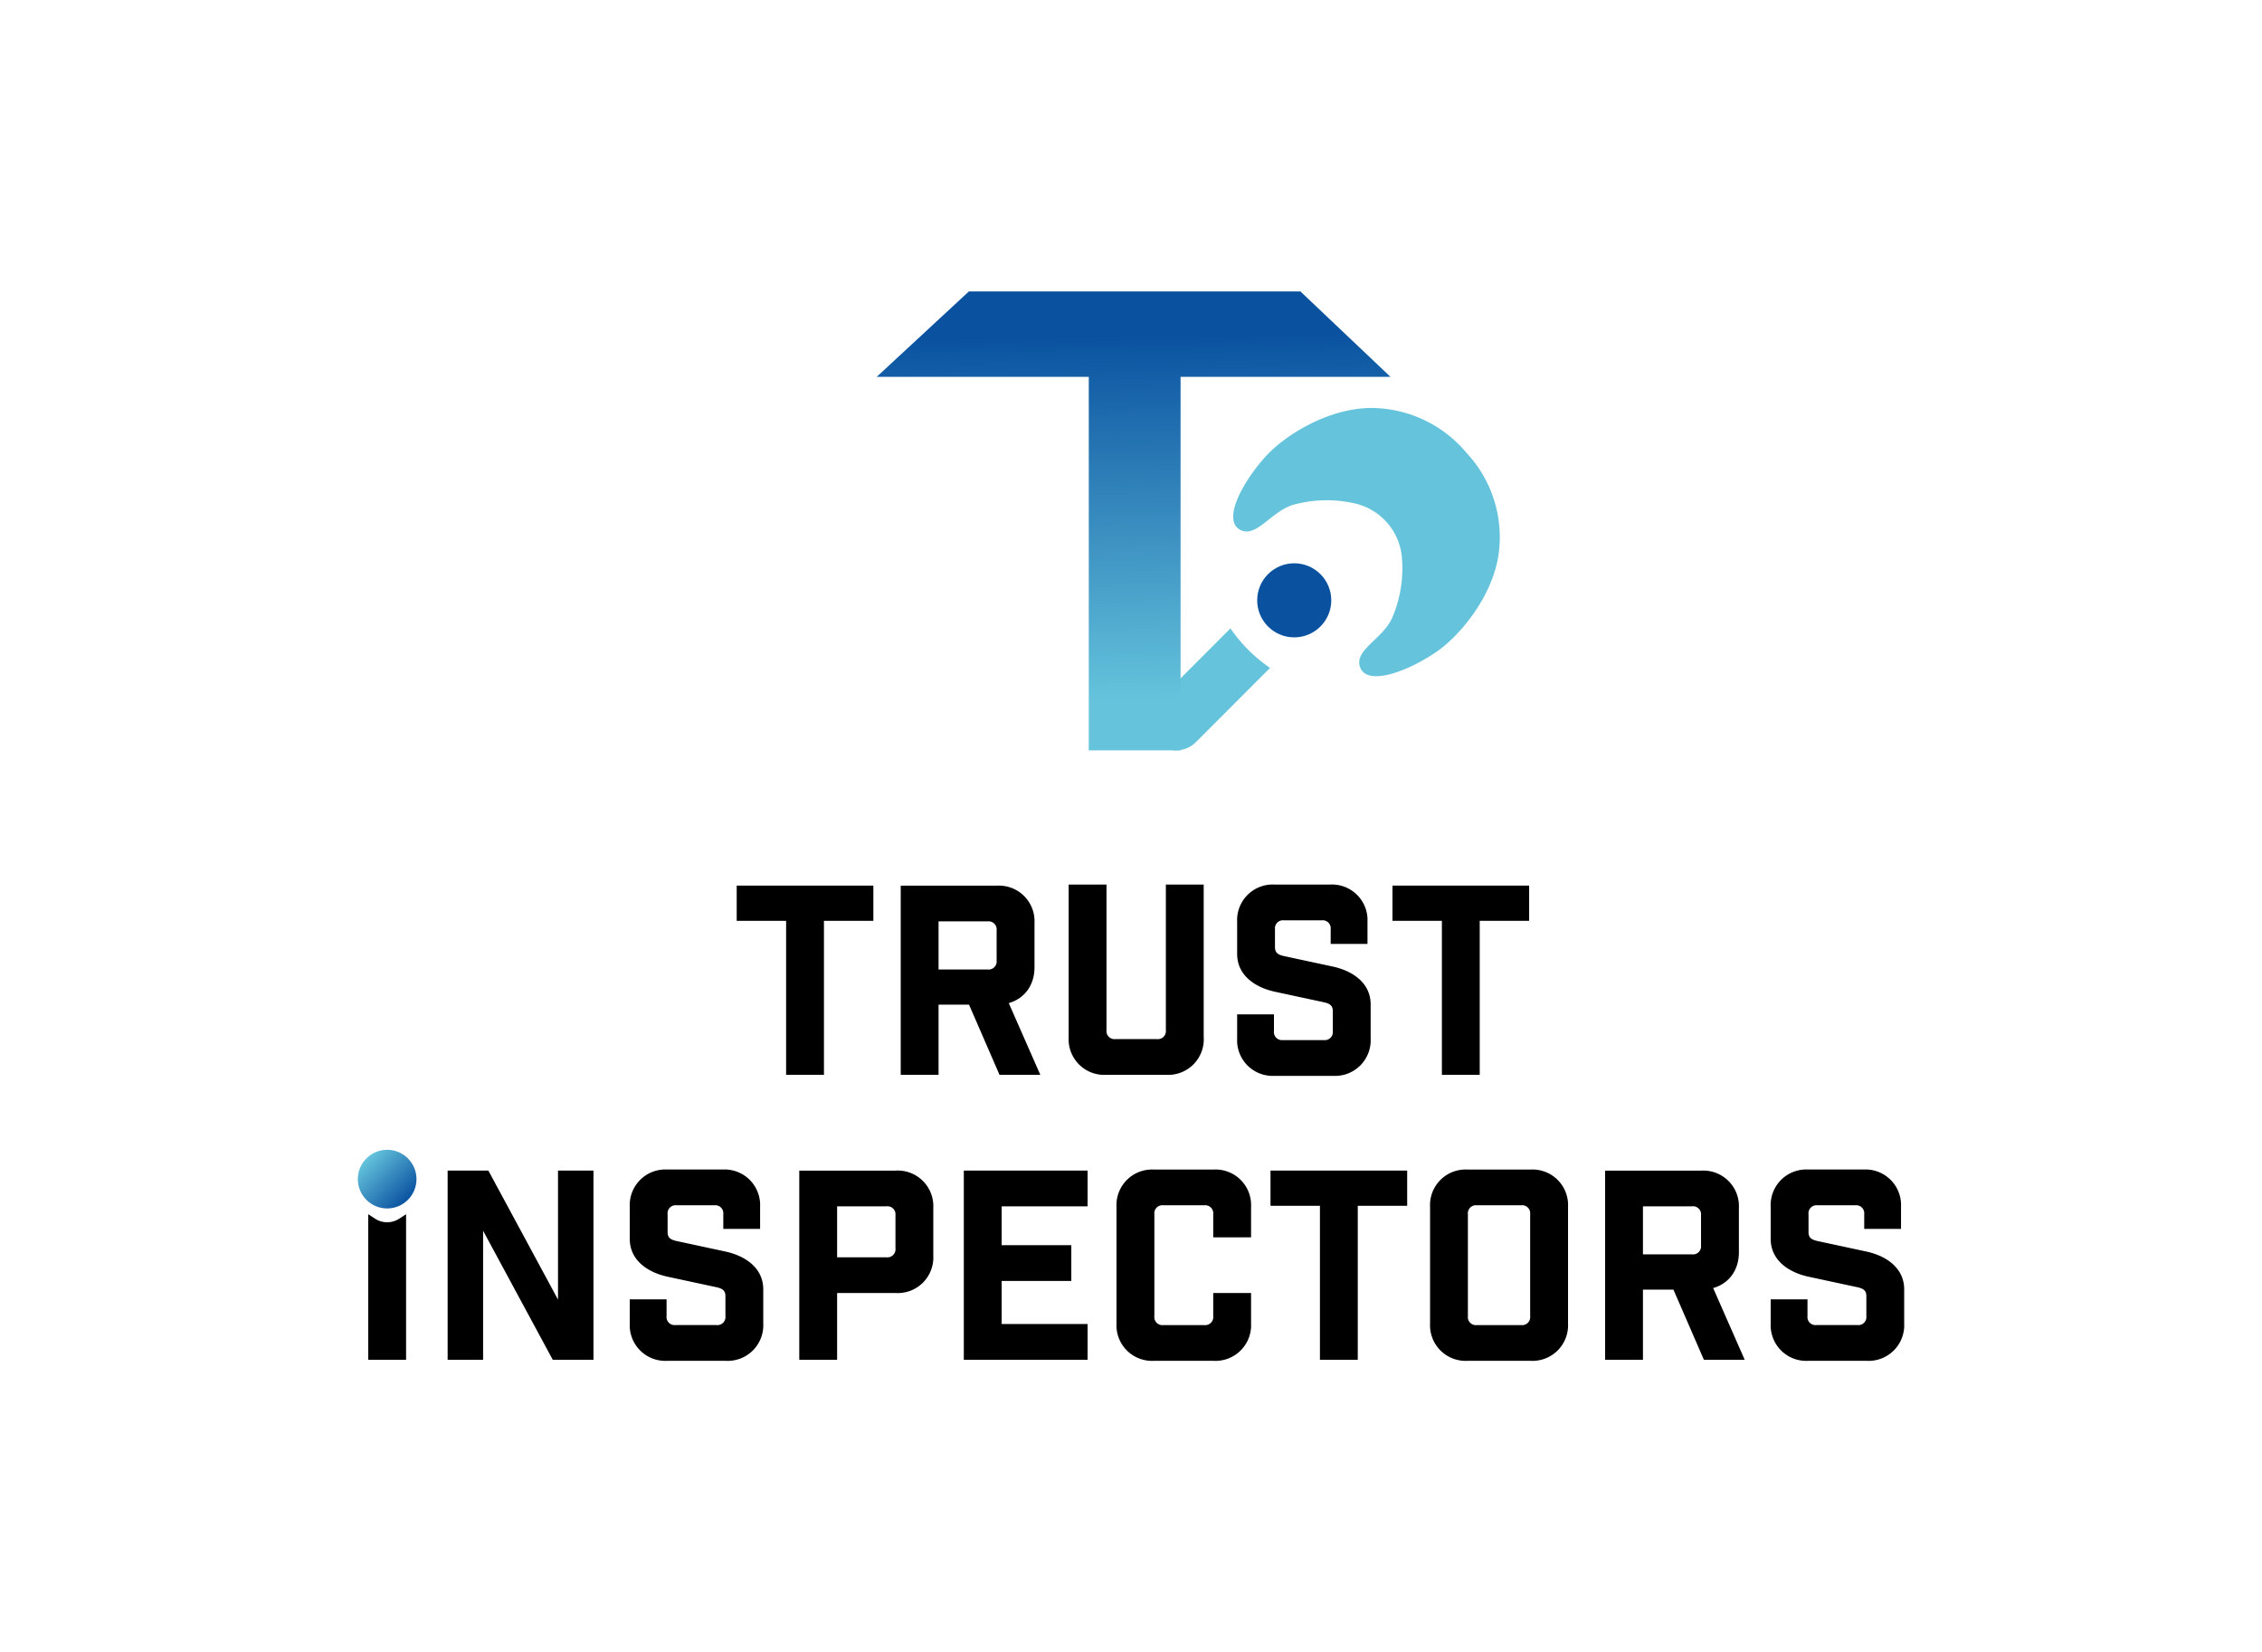 <svg id="グループ_305" data-name="グループ 305" xmlns="http://www.w3.org/2000/svg" xmlns:xlink="http://www.w3.org/1999/xlink" width="572.18" height="417.98" viewBox="0 0 572.18 417.98">
  <defs>
    <linearGradient id="linear-gradient" x1="0.511" y1="0.891" x2="0.499" y2="0.098" gradientUnits="objectBoundingBox">
      <stop offset="0" stop-color="#65c4dc"/>
      <stop offset="1" stop-color="#0a52a0"/>
    </linearGradient>
    <linearGradient id="linear-gradient-2" x1="0.146" y1="0.146" x2="0.854" y2="0.853" xlink:href="#linear-gradient"/>
  </defs>
  <rect id="長方形_2" data-name="長方形 2" width="572.18" height="417.98" fill="#fff"/>
  <g id="グループ_4" data-name="グループ 4" transform="translate(90.51 73.72)">
    <path id="パス_1" data-name="パス 1" d="M966.41,245.21a7.074,7.074,0,0,1,0-10l18.75-18.78a38.69,38.69,0,0,0,10.01,10l-18.75,18.78A7.086,7.086,0,0,1,966.41,245.21Z" transform="translate(-764.42 -131.18)" fill="#65c4dc"/>
    <g id="グループ_1" data-name="グループ 1" transform="translate(95.84 150.05)">
      <path id="パス_2" data-name="パス 2" d="M978.4,319.93a9,9,0,0,1-9.44,9.44H953.67a9,9,0,0,1-9.44-9.44V281.24h9.57v36.83a2.036,2.036,0,0,0,2.26,2.26h10.5a2.036,2.036,0,0,0,2.26-2.26V281.24h9.57v38.69Z" transform="translate(-860.26 -281.23)"/>
      <path id="パス_3" data-name="パス 3" d="M926.74,329.37l-7.71-17.75h-7.71v17.75h-9.57V281.51h24.4a9.008,9.008,0,0,1,9.44,9.44v11.23c0,4.52-2.53,7.91-6.51,9.04l7.98,18.15h-10.3Zm-.73-36.56a2.036,2.036,0,0,0-2.26-2.26H911.32v12.17h12.43a2.036,2.036,0,0,0,2.26-2.26v-7.64Z" transform="translate(-860.26 -281.23)"/>
      <path id="パス_4" data-name="パス 4" d="M1010.51,292.54a2.036,2.036,0,0,0-2.26-2.26h-9.57a2.036,2.036,0,0,0-2.26,2.26v4.52c0,1.46.8,1.93,2.26,2.26l12.37,2.66c5.19,1.13,9.57,4.25,9.57,9.57v8.64a9.008,9.008,0,0,1-9.44,9.44H996.29a9,9,0,0,1-9.44-9.44v-6.12h9.31v4.25a2.036,2.036,0,0,0,2.26,2.26h10.37a2.036,2.036,0,0,0,2.26-2.26v-5.05c0-1.46-.8-1.93-2.26-2.26l-12.37-2.66c-5.19-1.13-9.57-4.25-9.57-9.57v-8.11a9.008,9.008,0,0,1,9.44-9.44h14.09a9,9,0,0,1,9.44,9.44v5.58h-9.31v-3.72Z" transform="translate(-860.26 -281.23)"/>
      <path id="パス_5" data-name="パス 5" d="M1048.21,290.41v38.96h-9.57V290.41h-12.5V281.5h34.57v8.91Z" transform="translate(-860.26 -281.23)"/>
      <path id="パス_6" data-name="パス 6" d="M882.33,290.41v38.96h-9.57V290.41h-12.5V281.5h34.57v8.91Z" transform="translate(-860.26 -281.23)"/>
    </g>
    <g id="グループ_2" data-name="グループ 2" transform="translate(2.63 222.14)">
      <path id="パス_7" data-name="パス 7" d="M767.05,364.63l1.74,1.13a5.579,5.579,0,0,0,6.1,0l1.74-1.13v36.83h-9.57V364.63Z" transform="translate(-767.05 -353.32)"/>
      <path id="パス_8" data-name="パス 8" d="M824.03,353.59v47.86h-10.3l-17.62-32.64v32.64h-8.97V353.59h10.3l17.62,32.64V353.59h8.97Z" transform="translate(-767.05 -353.32)"/>
      <path id="パス_9" data-name="パス 9" d="M856.87,364.63a2.036,2.036,0,0,0-2.26-2.26h-9.57a2.036,2.036,0,0,0-2.26,2.26v4.52c0,1.46.8,1.93,2.26,2.26l12.37,2.66c5.19,1.13,9.57,4.25,9.57,9.57v8.64a9.008,9.008,0,0,1-9.44,9.44H842.65a9,9,0,0,1-9.44-9.44v-6.12h9.31v4.25a2.036,2.036,0,0,0,2.26,2.26h10.37a2.036,2.036,0,0,0,2.26-2.26v-5.05c0-1.46-.8-1.93-2.26-2.26l-12.37-2.66c-5.19-1.13-9.57-4.25-9.57-9.57v-8.11a9.008,9.008,0,0,1,9.44-9.44h14.09a9,9,0,0,1,9.44,9.44v5.58h-9.31v-3.72Z" transform="translate(-767.05 -353.32)"/>
      <path id="パス_10" data-name="パス 10" d="M900.55,353.59a9.008,9.008,0,0,1,9.44,9.44v12.1a9,9,0,0,1-9.44,9.44H885.66v16.89h-9.57V353.6h24.46Zm-2.39,21.94a2.036,2.036,0,0,0,2.26-2.26v-8.38a2.036,2.036,0,0,0-2.26-2.26h-12.5v12.9h12.5Z" transform="translate(-767.05 -353.32)"/>
      <path id="パス_11" data-name="パス 11" d="M949.02,353.59v9.04H927.28v9.84H944.9v9.04H927.28v10.9h21.74v9.04H917.71V353.59h31.31Z" transform="translate(-767.05 -353.32)"/>
      <path id="パス_12" data-name="パス 12" d="M980.8,364.63a2.036,2.036,0,0,0-2.26-2.26H968.17a2.036,2.036,0,0,0-2.26,2.26v25.79a2.036,2.036,0,0,0,2.26,2.26h10.37a2.036,2.036,0,0,0,2.26-2.26v-5.85h9.57v7.71a9.008,9.008,0,0,1-9.44,9.44H965.77a9,9,0,0,1-9.44-9.44V362.77a9.008,9.008,0,0,1,9.44-9.44h15.16a9,9,0,0,1,9.44,9.44v7.71H980.8v-5.85Z" transform="translate(-767.05 -353.32)"/>
      <path id="パス_13" data-name="パス 13" d="M1017.36,362.5v38.96h-9.57V362.5h-12.5v-8.91h34.57v8.91Z" transform="translate(-767.05 -353.32)"/>
      <path id="パス_14" data-name="パス 14" d="M1061.11,353.33a9,9,0,0,1,9.44,9.44v29.51a9,9,0,0,1-9.44,9.44h-16.02a9,9,0,0,1-9.44-9.44V362.77a9,9,0,0,1,9.44-9.44Zm-.14,11.3a2.036,2.036,0,0,0-2.26-2.26h-11.23a2.036,2.036,0,0,0-2.26,2.26v25.79a2.036,2.036,0,0,0,2.26,2.26h11.23a2.036,2.036,0,0,0,2.26-2.26Z" transform="translate(-767.05 -353.32)"/>
      <path id="パス_15" data-name="パス 15" d="M1104.92,401.46l-7.71-17.75h-7.71v17.75h-9.57V353.6h24.4a9.008,9.008,0,0,1,9.44,9.44v11.23c0,4.52-2.53,7.91-6.51,9.04l7.98,18.15h-10.3Zm-.73-36.57a2.036,2.036,0,0,0-2.26-2.26H1089.5v12.16h12.43a2.036,2.036,0,0,0,2.26-2.26v-7.64Z" transform="translate(-767.05 -353.32)"/>
      <path id="パス_16" data-name="パス 16" d="M1145.47,364.63a2.036,2.036,0,0,0-2.26-2.26h-9.57a2.036,2.036,0,0,0-2.26,2.26v4.52c0,1.46.8,1.93,2.26,2.26l12.37,2.66c5.19,1.13,9.57,4.25,9.57,9.57v8.64a9.008,9.008,0,0,1-9.44,9.44h-14.89a9,9,0,0,1-9.44-9.44v-6.12h9.31v4.25a2.036,2.036,0,0,0,2.26,2.26h10.37a2.036,2.036,0,0,0,2.26-2.26v-5.05c0-1.46-.8-1.93-2.26-2.26l-12.37-2.66c-5.19-1.13-9.57-4.25-9.57-9.57v-8.11a9.008,9.008,0,0,1,9.44-9.44h14.09a9,9,0,0,1,9.44,9.44v5.58h-9.31v-3.72Z" transform="translate(-767.05 -353.32)"/>
    </g>
    <g id="グループ_3" data-name="グループ 3" transform="translate(131.26)">
      <path id="パス_17" data-name="パス 17" d="M1002.85,131.18l22.78,21.61H972.54v94.49H949.32V152.79H895.68L919,131.18h83.85Z" transform="translate(-895.68 -131.18)" fill="url(#linear-gradient)"/>
      <path id="パス_18" data-name="パス 18" d="M1044.91,172.07a31.581,31.581,0,0,0-24.05-11.4c-10.96,0-22.16,6.95-27.12,12.61-6.24,7.12-10.34,15.81-6.24,18.15s7.81-4.49,13.46-6.24a31.728,31.728,0,0,1,16.09-.27,15.384,15.384,0,0,1,11.44,13.2,31.723,31.723,0,0,1-2.48,15.77c-2.51,5.37-9.78,8.11-8.01,12.49s10.92,1.5,18.83-3.72c6.29-4.15,14.69-14.3,16.18-25.16a31.212,31.212,0,0,0-8.09-25.42Z" transform="translate(-895.68 -131.18)" fill="#65c4dc"/>
      <circle id="楕円形_1" data-name="楕円形 1" cx="9.37" cy="9.37" r="9.37" transform="translate(96.24 68.78)" fill="#0a52a0"/>
    </g>
    <circle id="楕円形_2" data-name="楕円形 2" cx="7.42" cy="7.42" r="7.42" transform="translate(0 217.15)" fill="url(#linear-gradient-2)"/>
  </g>
</svg>
